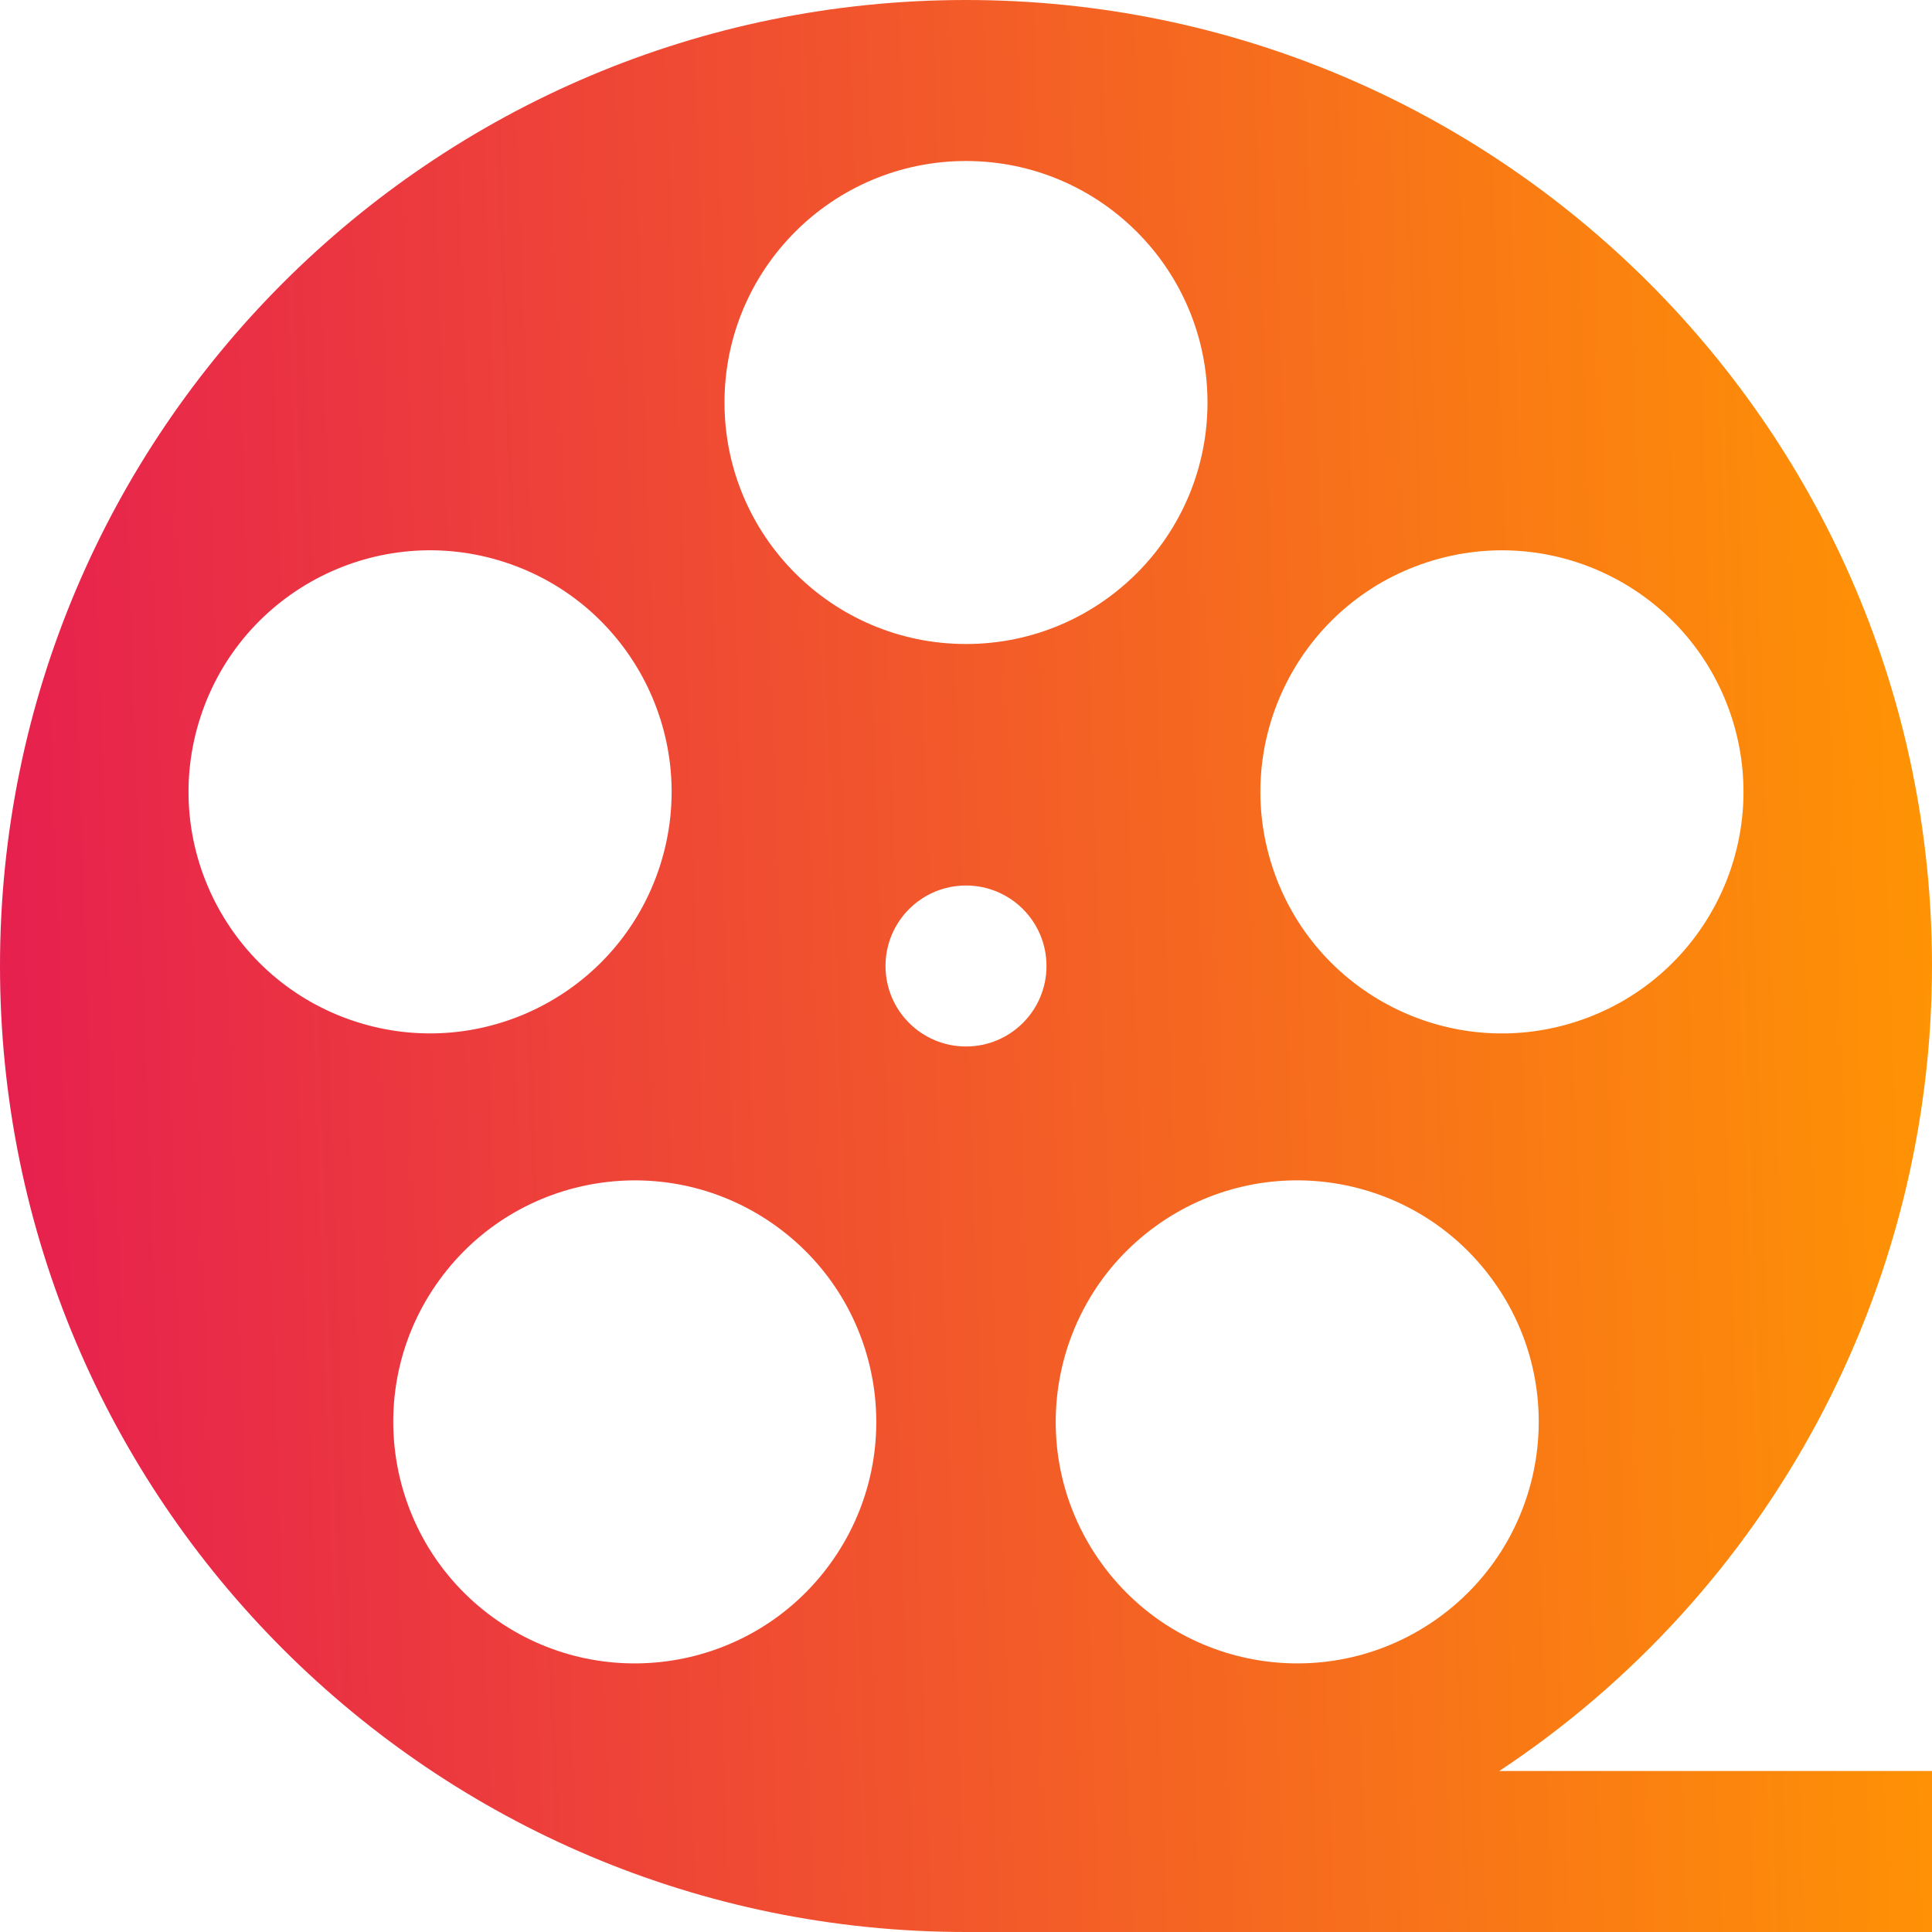 <?xml version="1.0" encoding="UTF-8"?> <svg xmlns="http://www.w3.org/2000/svg" width="80" height="80" viewBox="0 0 80 80" fill="none"> <g clip-path="url(#clip0_79_20)"> <path d="M80 40C80 17.909 62.092 0 40 0C17.909 0 0 17.909 0 40C0 62.092 17.909 80 40 80H80V73.333H62.083C73.267 65.929 79.995 53.413 80 40ZM59.593 66.968C55.125 70.213 48.87 69.224 45.625 64.754C42.38 60.286 43.369 54.033 47.837 50.786C52.306 47.541 58.56 48.53 61.805 53C65.052 57.467 64.061 63.721 59.593 66.968ZM59.102 23.28C64.354 21.572 69.995 24.447 71.703 29.699C73.408 34.953 70.534 40.594 65.282 42.3C60.029 44.007 54.388 41.133 52.681 35.88C50.975 30.628 53.849 24.985 59.102 23.28ZM40 6.667C45.523 6.667 50 11.144 50 16.667C50 22.189 45.523 26.667 40 26.667C34.477 26.667 30 22.189 30 16.667C30 11.144 34.477 6.667 40 6.667ZM8.298 29.699C10.005 24.447 15.646 21.572 20.898 23.278C26.151 24.985 29.025 30.627 27.319 35.879C25.612 41.131 19.971 44.005 14.718 42.3C9.466 40.594 6.592 34.953 8.298 29.699ZM34.375 64.754C31.13 69.224 24.875 70.213 20.407 66.968C15.939 63.721 14.948 57.467 18.195 53C21.44 48.532 27.695 47.541 32.163 50.788C36.631 54.033 37.62 60.286 34.375 64.754ZM36.667 40C36.667 38.159 38.159 36.667 40 36.667C41.841 36.667 43.333 38.159 43.333 40C43.333 41.841 41.841 43.333 40 43.333C38.159 43.333 36.667 41.841 36.667 40Z" fill="url(#paint0_linear_79_20)"></path> </g> <defs> <linearGradient id="paint0_linear_79_20" x1="80" y1="6.08325e-05" x2="-2.646" y2="2.834" gradientUnits="userSpaceOnUse"> <stop stop-color="#FF9503"></stop> <stop offset="1" stop-color="#E61E50"></stop> </linearGradient> <clipPath id="clip0_79_20"> <rect width="80" height="80" fill="white"></rect> </clipPath> </defs> </svg> 